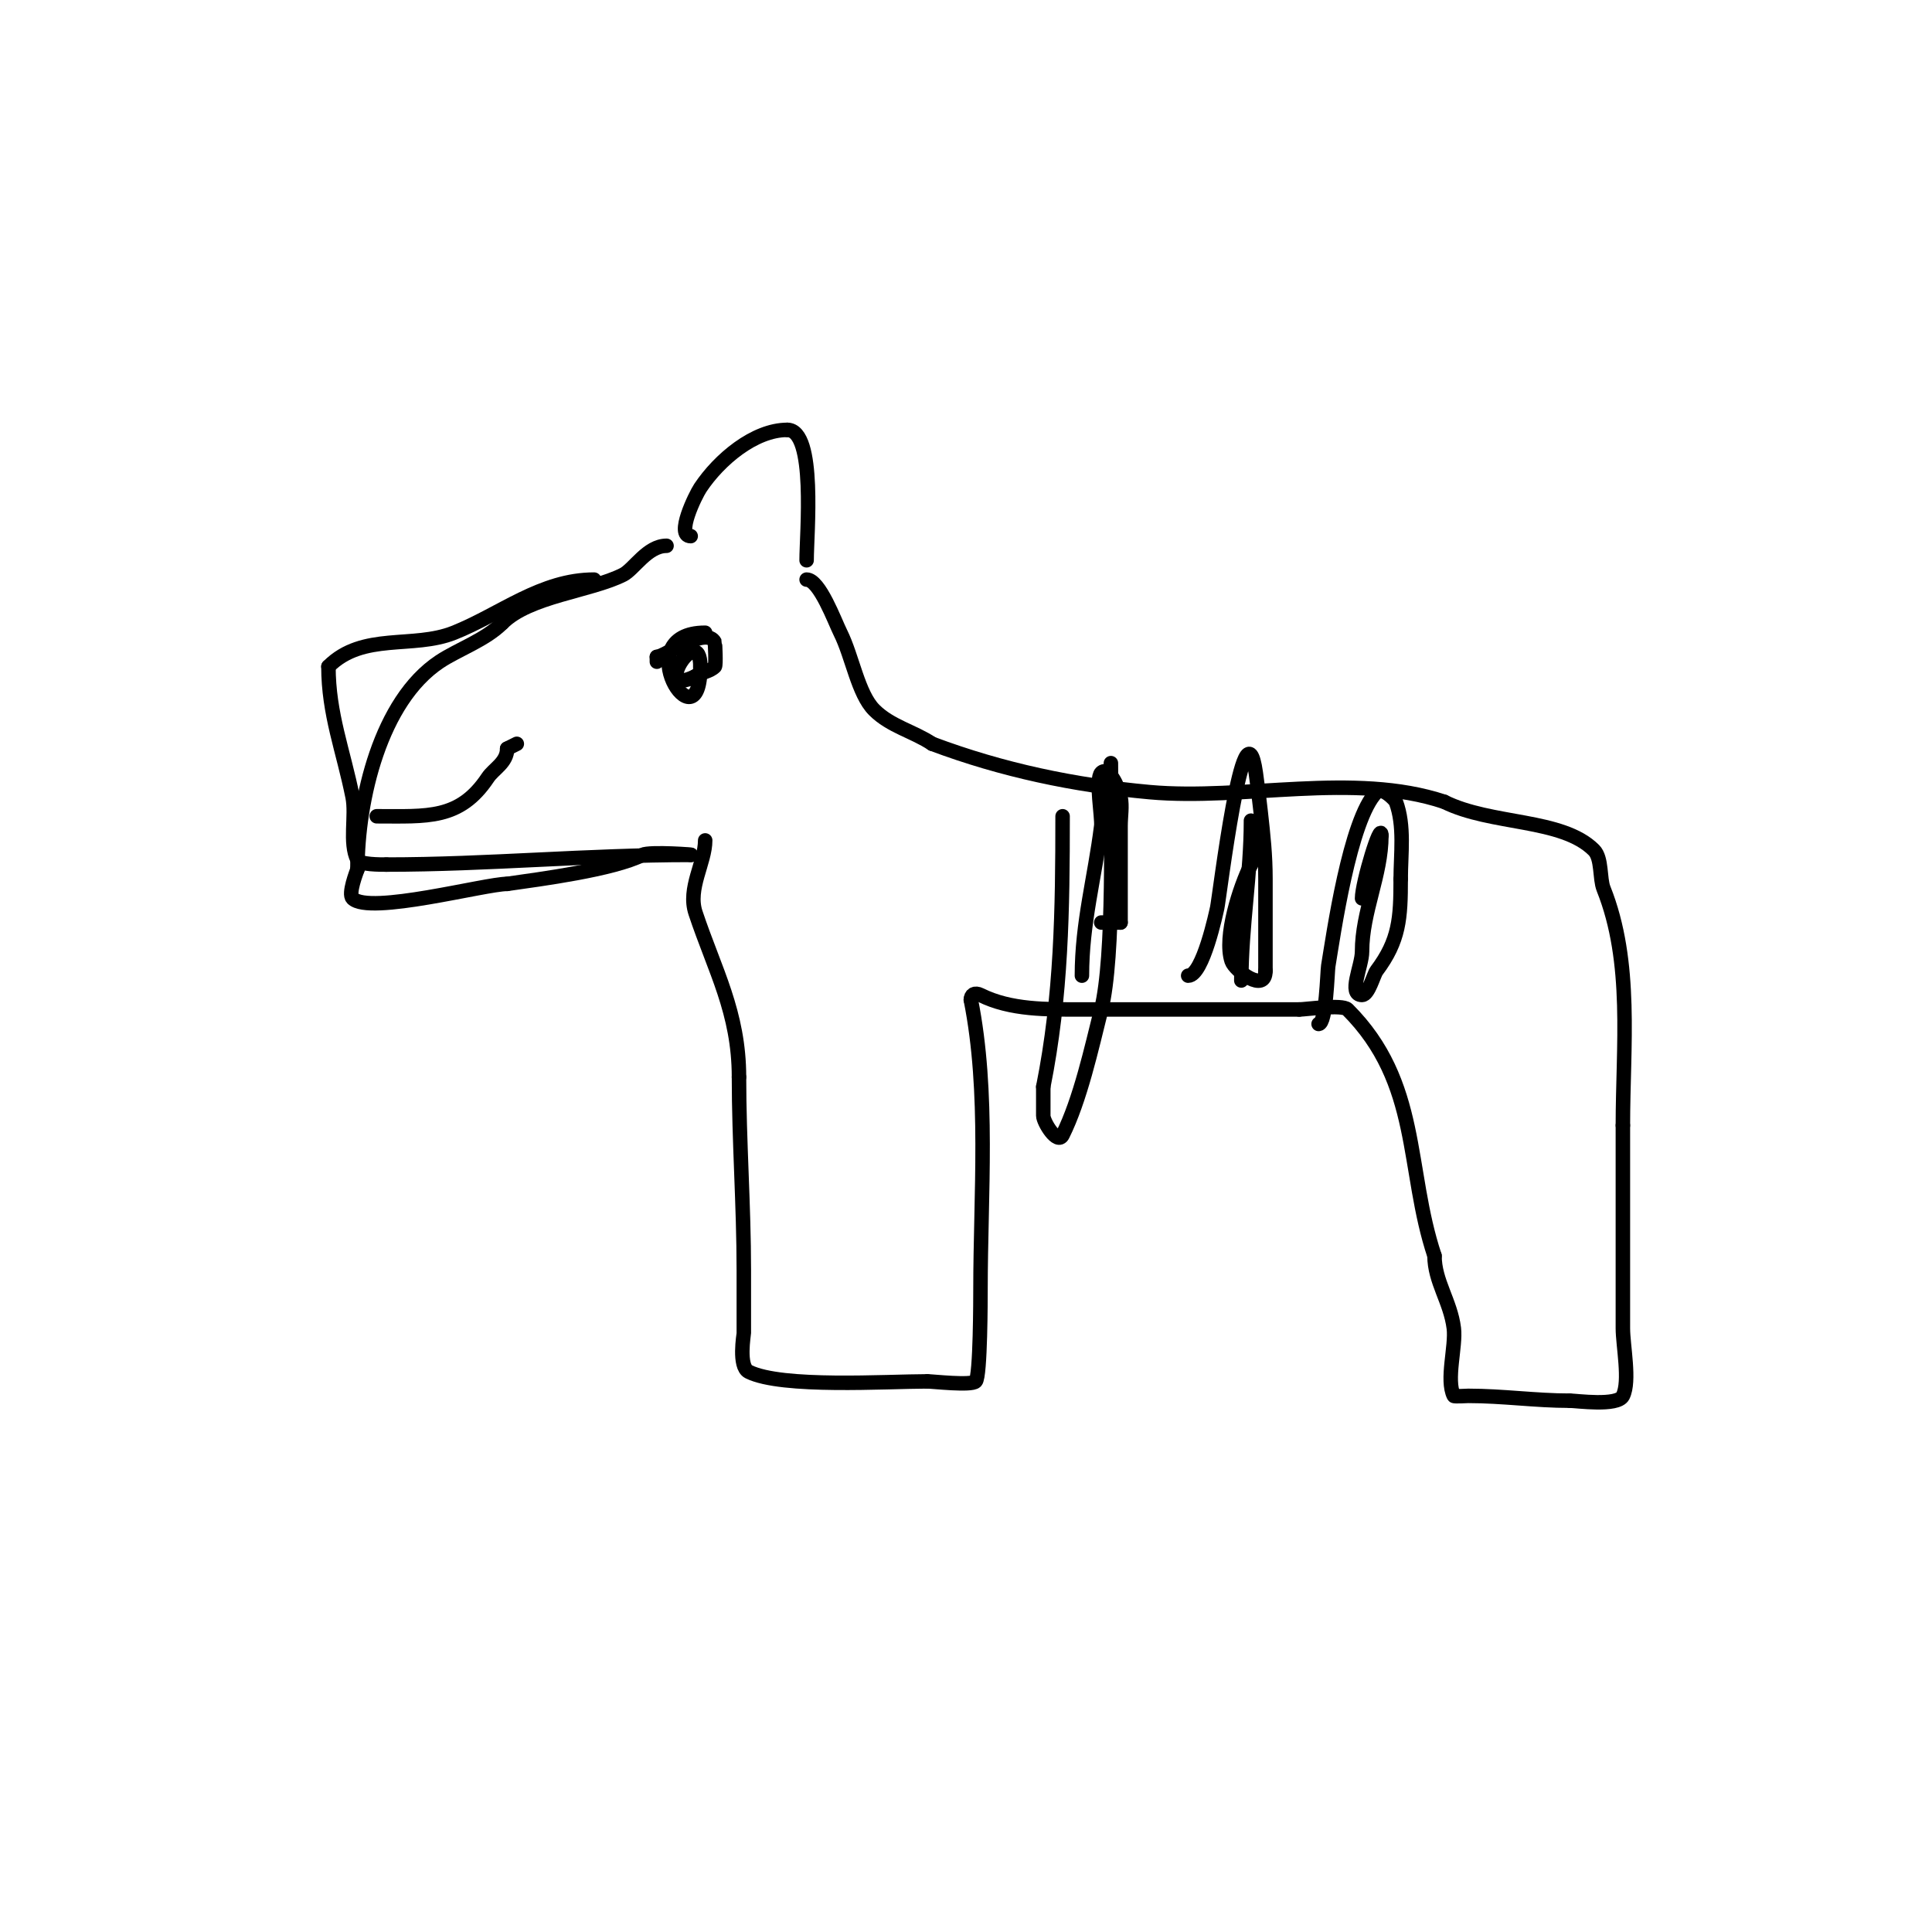 <svg viewBox='0 0 400 400' version='1.1' xmlns='http://www.w3.org/2000/svg' xmlns:xlink='http://www.w3.org/1999/xlink'><g fill='none' stroke='#000000' stroke-width='3' stroke-linecap='round' stroke-linejoin='round'><path d='M143,111c-3.164,0 0.987,-8.481 2,-10c3.896,-5.844 11.193,-12 18,-12'/><path d='M163,89c5.998,0 4,21.535 4,27'/><path d='M138,113c-3.986,0 -6.75,4.875 -9,6c-6.9,3.45 -19.401,4.401 -25,10'/><path d='M104,129c-3.531,3.531 -9.205,5.47 -13,8c-12.205,8.137 -17,28.491 -17,43'/><path d='M74,180c-0.182,0.546 -1.965,5.035 -1,6c3.446,3.446 27.484,-3 32,-3'/><path d='M105,183c7.009,-1.001 21.864,-2.932 28,-6c1.503,-0.751 11.505,0 10,0'/><path d='M143,177c-21.352,0 -42.081,2 -63,2'/><path d='M80,179c-1.307,0 -5.487,0.026 -6,-1c-1.743,-3.487 -0.219,-9.095 -1,-13c-1.916,-9.581 -5,-17.175 -5,-27'/><path d='M68,138c7.138,-7.138 17.514,-3.606 26,-7c9.685,-3.874 18.048,-11 29,-11'/><path d='M167,120c2.677,0 5.827,8.654 7,11c2.468,4.936 3.649,12.649 7,16c3.386,3.386 8.119,4.413 12,7'/><path d='M193,154c14.519,5.445 29.41,8.583 45,10c19.485,1.771 42.287,-4.238 61,2'/><path d='M299,166c9.713,4.856 24.392,3.392 31,10c1.709,1.709 1.151,5.877 2,8c6.107,15.268 4,32.676 4,49'/><path d='M336,233c0,14 0,28 0,42c0,3.591 1.529,10.943 0,14c-1.105,2.21 -9.61,1 -11,1'/><path d='M325,290c-7.083,0 -13.826,-1 -21,-1c-0.266,0 -2.917,0.165 -3,0c-1.661,-3.322 0.467,-10.265 0,-14c-0.698,-5.584 -4,-9.686 -4,-15'/><path d='M297,260c-5.989,-17.968 -2.784,-35.784 -18,-51c-1.106,-1.106 -8.697,0 -10,0'/><path d='M269,209c-15,0 -30,0 -45,0c-7.277,0 -14.754,0.123 -21,-3c-1.168,-0.584 -2,-0.099 -2,1'/><path d='M201,207c3.831,19.156 2,40.41 2,60c0,1.325 -0.002,18.002 -1,19c-0.921,0.921 -8.878,0 -10,0'/><path d='M192,286c-8.432,0 -30.139,1.43 -37,-2c-2.159,-1.08 -1,-7.697 -1,-8c0,-4.333 0,-8.667 0,-13c0,-13.449 -1,-26.753 -1,-40'/><path d='M153,223c0,-13.42 -5.022,-22.065 -9,-34c-1.689,-5.067 2,-10.417 2,-15'/><path d='M230,158c0,11.828 0.744,40.026 -2,51c-1.978,7.914 -4.364,18.729 -8,26c-1.065,2.129 -4,-2.689 -4,-4c0,-2 0,-4 0,-6'/><path d='M216,225c3.767,-18.834 4,-36.617 4,-56'/><path d='M246,202c3.066,0 5.838,-13.313 6,-14c0.427,-1.814 5.591,-44.865 8,-28c0.38,2.66 0.703,5.329 1,8c0.545,4.907 1,9.01 1,14c0,6.333 0,12.667 0,19'/><path d='M262,201c0,4.786 -6.36,-0.081 -7,-2c-1.688,-5.063 1.727,-15.454 4,-20'/><path d='M259,179c0,-2 0,-4 0,-6c0,-1 0,-4 0,-3c0,10.867 -2,21.907 -2,33'/><path d='M257,203'/><path d='M273,212c1.576,0 1.822,-10.933 2,-12c1.019,-6.113 4.448,-30.448 10,-36c1.197,-1.197 3.862,1.633 4,2c1.861,4.963 1,10.837 1,16'/><path d='M290,182c0,8.129 -0.29,12.721 -5,19c-0.596,0.795 -1.657,5 -3,5c-3,0 0,-6 0,-9c0,-8.282 4,-15.815 4,-24'/><path d='M286,173c0,-3.383 -4,9.795 -4,13'/><path d='M224,202c0,-10.991 2.656,-20.247 4,-31c0.212,-1.699 -1.255,-9.745 0,-11c1.509,-1.509 3.581,2.907 4,5c0.392,1.961 0,4 0,6c0,2 0,4 0,6c0,4.667 0,9.333 0,14'/><path d='M232,191c-1.333,0 -2.667,0 -4,0'/><path d='M146,131c-16.416,0 -1,24.457 -1,7'/><path d='M145,138c0,-9.682 -10.492,6.746 -1,2'/><path d='M144,140c1.24,-0.827 2.946,-0.946 4,-2c0.276,-0.276 0.04,-4.92 0,-5c-1.751,-3.502 -10.42,3 -12,3'/><path d='M136,136l0,1'/><path d='M78,169c10.432,0 17.167,0.75 23,-8c1.223,-1.834 4,-3.125 4,-6'/><path d='M105,155l2,-1'/></g>
</svg>